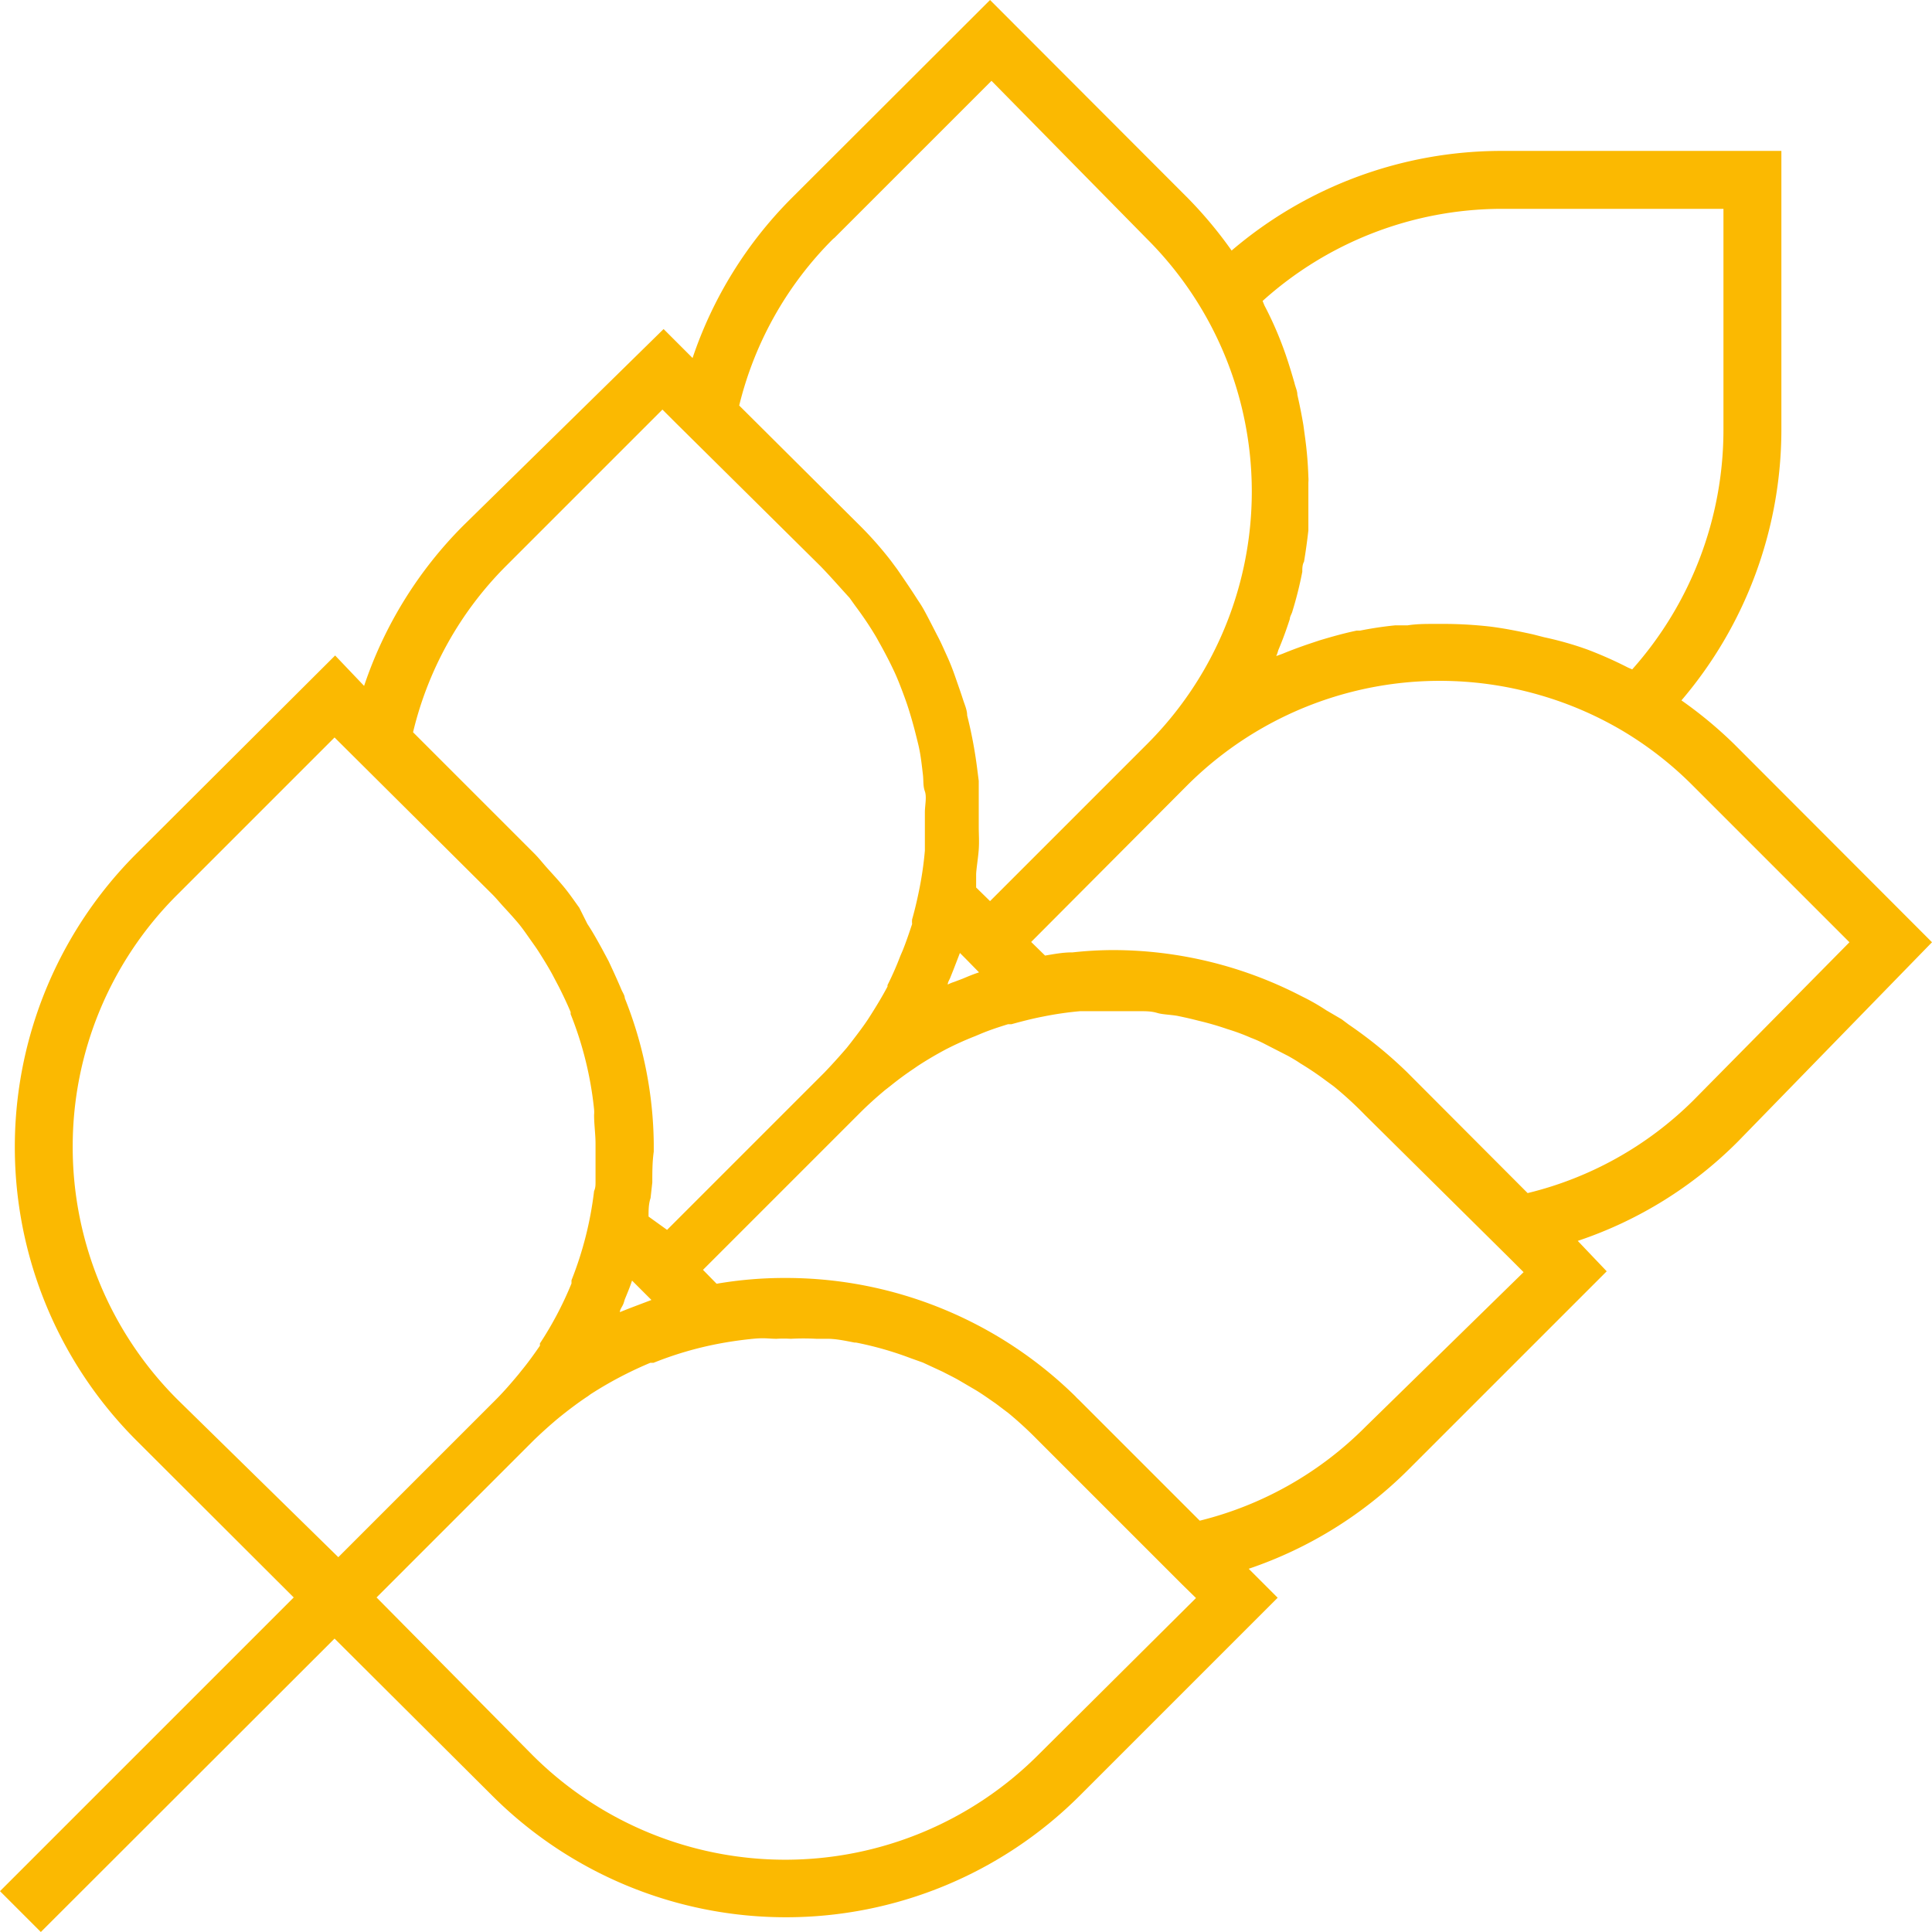 <svg xmlns="http://www.w3.org/2000/svg" viewBox="0 0 66.7 66.7"><defs><style>.cls-1{fill:#fbb901;}</style></defs><g id="Warstwa_2" data-name="Warstwa 2"><g id="Warstwa_1-2" data-name="Warstwa 1"><path class="cls-1" d="M66.7,32.53l-6.83-6.84a14.58,14.58,0,0,0-1.82-1.51,14.42,14.42,0,0,0,3.45-9.31V5.21H51.81a14.35,14.35,0,0,0-9.29,3.44A14.58,14.58,0,0,0,41,6.83L34.18,0,27.34,6.83a14.23,14.23,0,0,0-3.43,5.53l-1-1L16,18.14a14.23,14.23,0,0,0-3.43,5.54l-1-1.05L4.71,29.47a14.32,14.32,0,0,0,0,20.26l5.43,5.42L0,65.29,1.41,66.7,11.55,56.57,17,62a14.35,14.35,0,0,0,20.27,0l6.84-6.84-1-1a14.27,14.27,0,0,0,5.52-3.43l6.84-6.84-1-1.05a14.12,14.12,0,0,0,5.53-3.43ZM51.81,7.21H59.5v7.66a12.44,12.44,0,0,1-3.15,8.24l-.14-.06a13.67,13.67,0,0,0-1.42-.63l-.2-.07A11.77,11.77,0,0,0,53.31,22l-.39-.1c-.5-.11-1-.21-1.49-.27h0a14.5,14.5,0,0,0-1.47-.09h-.44c-.31,0-.62,0-.93.05l-.43,0q-.6.06-1.2.18l-.12,0c-.43.09-.86.21-1.29.34l-.39.13c-.29.1-.59.21-.88.33l-.22.08a1.18,1.18,0,0,0,.07-.2c.15-.35.28-.71.4-1.08,0-.09.07-.18.09-.27a12.87,12.87,0,0,0,.34-1.36c0-.12,0-.24.06-.35q.09-.54.15-1.08l0-.43c0-.4,0-.81,0-1.22a1.33,1.33,0,0,0,0-.2,13,13,0,0,0-.12-1.4L45,14.69c-.06-.36-.13-.71-.21-1.06,0-.14-.07-.27-.1-.41-.13-.45-.27-.91-.44-1.35v0a12.08,12.08,0,0,0-.6-1.33l-.06-.15A12.36,12.36,0,0,1,51.81,7.21Zm-23,1,5.42-5.42L39.6,8.25a12.32,12.32,0,0,1,0,17.44l-5.42,5.42-.48-.47c0-.15,0-.3,0-.45s.07-.58.09-.86,0-.54,0-.8,0-.45,0-.68,0-.59,0-.89l-.06-.47a15.28,15.28,0,0,0-.34-1.79c0-.19-.09-.38-.15-.57s-.17-.5-.26-.76-.18-.49-.29-.73-.19-.43-.3-.64-.28-.55-.43-.83-.2-.34-.31-.51c-.21-.33-.43-.65-.67-1l-.23-.31a12.62,12.62,0,0,0-1.09-1.23L25.52,14A12.2,12.2,0,0,1,28.76,8.25ZM32.94,33.9a1.45,1.45,0,0,0-.22.09c0-.08.05-.15.08-.22l.12-.3.22-.57.19.19.47.48c-.19.06-.38.14-.57.22ZM21.65,45.2l-.25.1c0-.08.06-.16.1-.24s.05-.14.07-.2c.09-.22.18-.43.25-.65l.67.67-.66.25Zm-4.2-25.64,5.42-5.42.46.46h0l5,4.95c.34.35.66.72,1,1.09l.2.28c.21.28.41.57.59.86s.17.29.25.43.28.51.41.78.16.34.23.51.2.51.29.77.22.7.31,1.06.11.43.15.65.07.49.1.74,0,.4.07.6,0,.48,0,.73,0,.47,0,.71,0,.41,0,.61a12,12,0,0,1-.19,1.32c-.07.35-.15.7-.25,1.05a.75.75,0,0,0,0,.16c-.1.3-.2.6-.32.9l-.09.21a10.45,10.45,0,0,1-.44,1l0,.05c-.18.34-.38.67-.59,1l-.09.14c-.18.27-.38.53-.58.79l-.15.19c-.25.29-.51.58-.78.86l-5.42,5.42L22.39,42c0-.22,0-.43.07-.64l.06-.54c0-.36,0-.71.05-1.06,0-.1,0-.2,0-.3a13.88,13.88,0,0,0-1-5c0-.09-.07-.19-.11-.28-.14-.33-.29-.66-.45-1l-.23-.43c-.16-.29-.32-.58-.5-.85L20,31.34c-.18-.25-.35-.5-.55-.74s-.36-.41-.54-.61-.3-.36-.47-.53l-4.18-4.18A12.1,12.1,0,0,1,17.45,19.56ZM2.51,39.6a12.26,12.26,0,0,1,3.62-8.72l5.42-5.42L17,30.88c.14.14.26.29.39.43s.34.37.5.56.32.43.47.64.21.3.31.46.3.48.43.73l.2.38c.14.28.28.57.4.86,0,0,0,.05,0,.07a12.19,12.19,0,0,1,.81,3.29,1.11,1.11,0,0,1,0,.19c0,.34.05.67.05,1,0,.1,0,.21,0,.31,0,.32,0,.65,0,1,0,.11,0,.21-.05.32a12.22,12.22,0,0,1-.78,3.08s0,.08,0,.11a12,12,0,0,1-1.09,2.07l0,.08c-.2.29-.4.57-.63.85l-.12.15c-.25.3-.51.6-.79.88h0l-4.49,4.49-.93.93L6.13,48.32A12.31,12.31,0,0,1,2.51,39.6Zm33.32,21a12.35,12.35,0,0,1-17.44,0L13,55.15l5.42-5.42c.29-.28.58-.54.88-.79l.15-.12c.28-.22.56-.43.85-.62l.08-.06a13.21,13.21,0,0,1,2.07-1.09l.11,0a12.08,12.08,0,0,1,2.2-.65c.41-.08.83-.14,1.24-.18s.54,0,.81,0a4,4,0,0,1,.49,0,8.64,8.64,0,0,1,.88,0l.38,0c.31,0,.63.07.94.13l.05,0a11.6,11.6,0,0,1,1.89.54l.42.15.69.32c.19.1.38.19.57.3l.58.34c.23.14.45.3.67.45l.45.34a13,13,0,0,1,1,.92l5,5h0l.47.46ZM47.14,49.26a12.19,12.19,0,0,1-5.72,3.24l-4.18-4.18a1.14,1.14,0,0,1-.11-.11,14.27,14.27,0,0,0-10-4.09,13.85,13.85,0,0,0-2.39.2l-.47-.48,5.42-5.42c.28-.28.57-.54.87-.79l.18-.14c.26-.21.53-.41.8-.59l.13-.09c.32-.21.66-.41,1-.59h0a10.83,10.83,0,0,1,1-.45l.19-.08c.31-.13.62-.23.94-.33l.12,0c.36-.1.71-.19,1.07-.26a11.64,11.64,0,0,1,1.3-.19l.64,0h.69l.73,0c.21,0,.4,0,.6.06s.5.06.74.11.46.1.69.16a10.31,10.31,0,0,1,1,.29,7.1,7.1,0,0,1,.81.3,4.31,4.31,0,0,1,.49.22l.8.41c.14.08.28.16.41.25a10.66,10.66,0,0,1,.89.6l.26.19a12.4,12.4,0,0,1,1.09,1l5,4.95h0l.47.47Zm5.6-8.07L48.56,37a15.08,15.08,0,0,0-2-1.63l-.24-.18-.53-.31a7.49,7.49,0,0,0-.72-.42l-.16-.08a14.17,14.17,0,0,0-6.49-1.58,13.1,13.1,0,0,0-1.39.08H37c-.31,0-.62.06-.92.11l-.48-.47L41,27.1A12.35,12.35,0,0,1,53.17,24h0A12.31,12.31,0,0,1,56,25.22h0a12.27,12.27,0,0,1,2.42,1.88l5.43,5.43L58.45,38A12.2,12.2,0,0,1,52.74,41.19Z"/></g></g></svg>